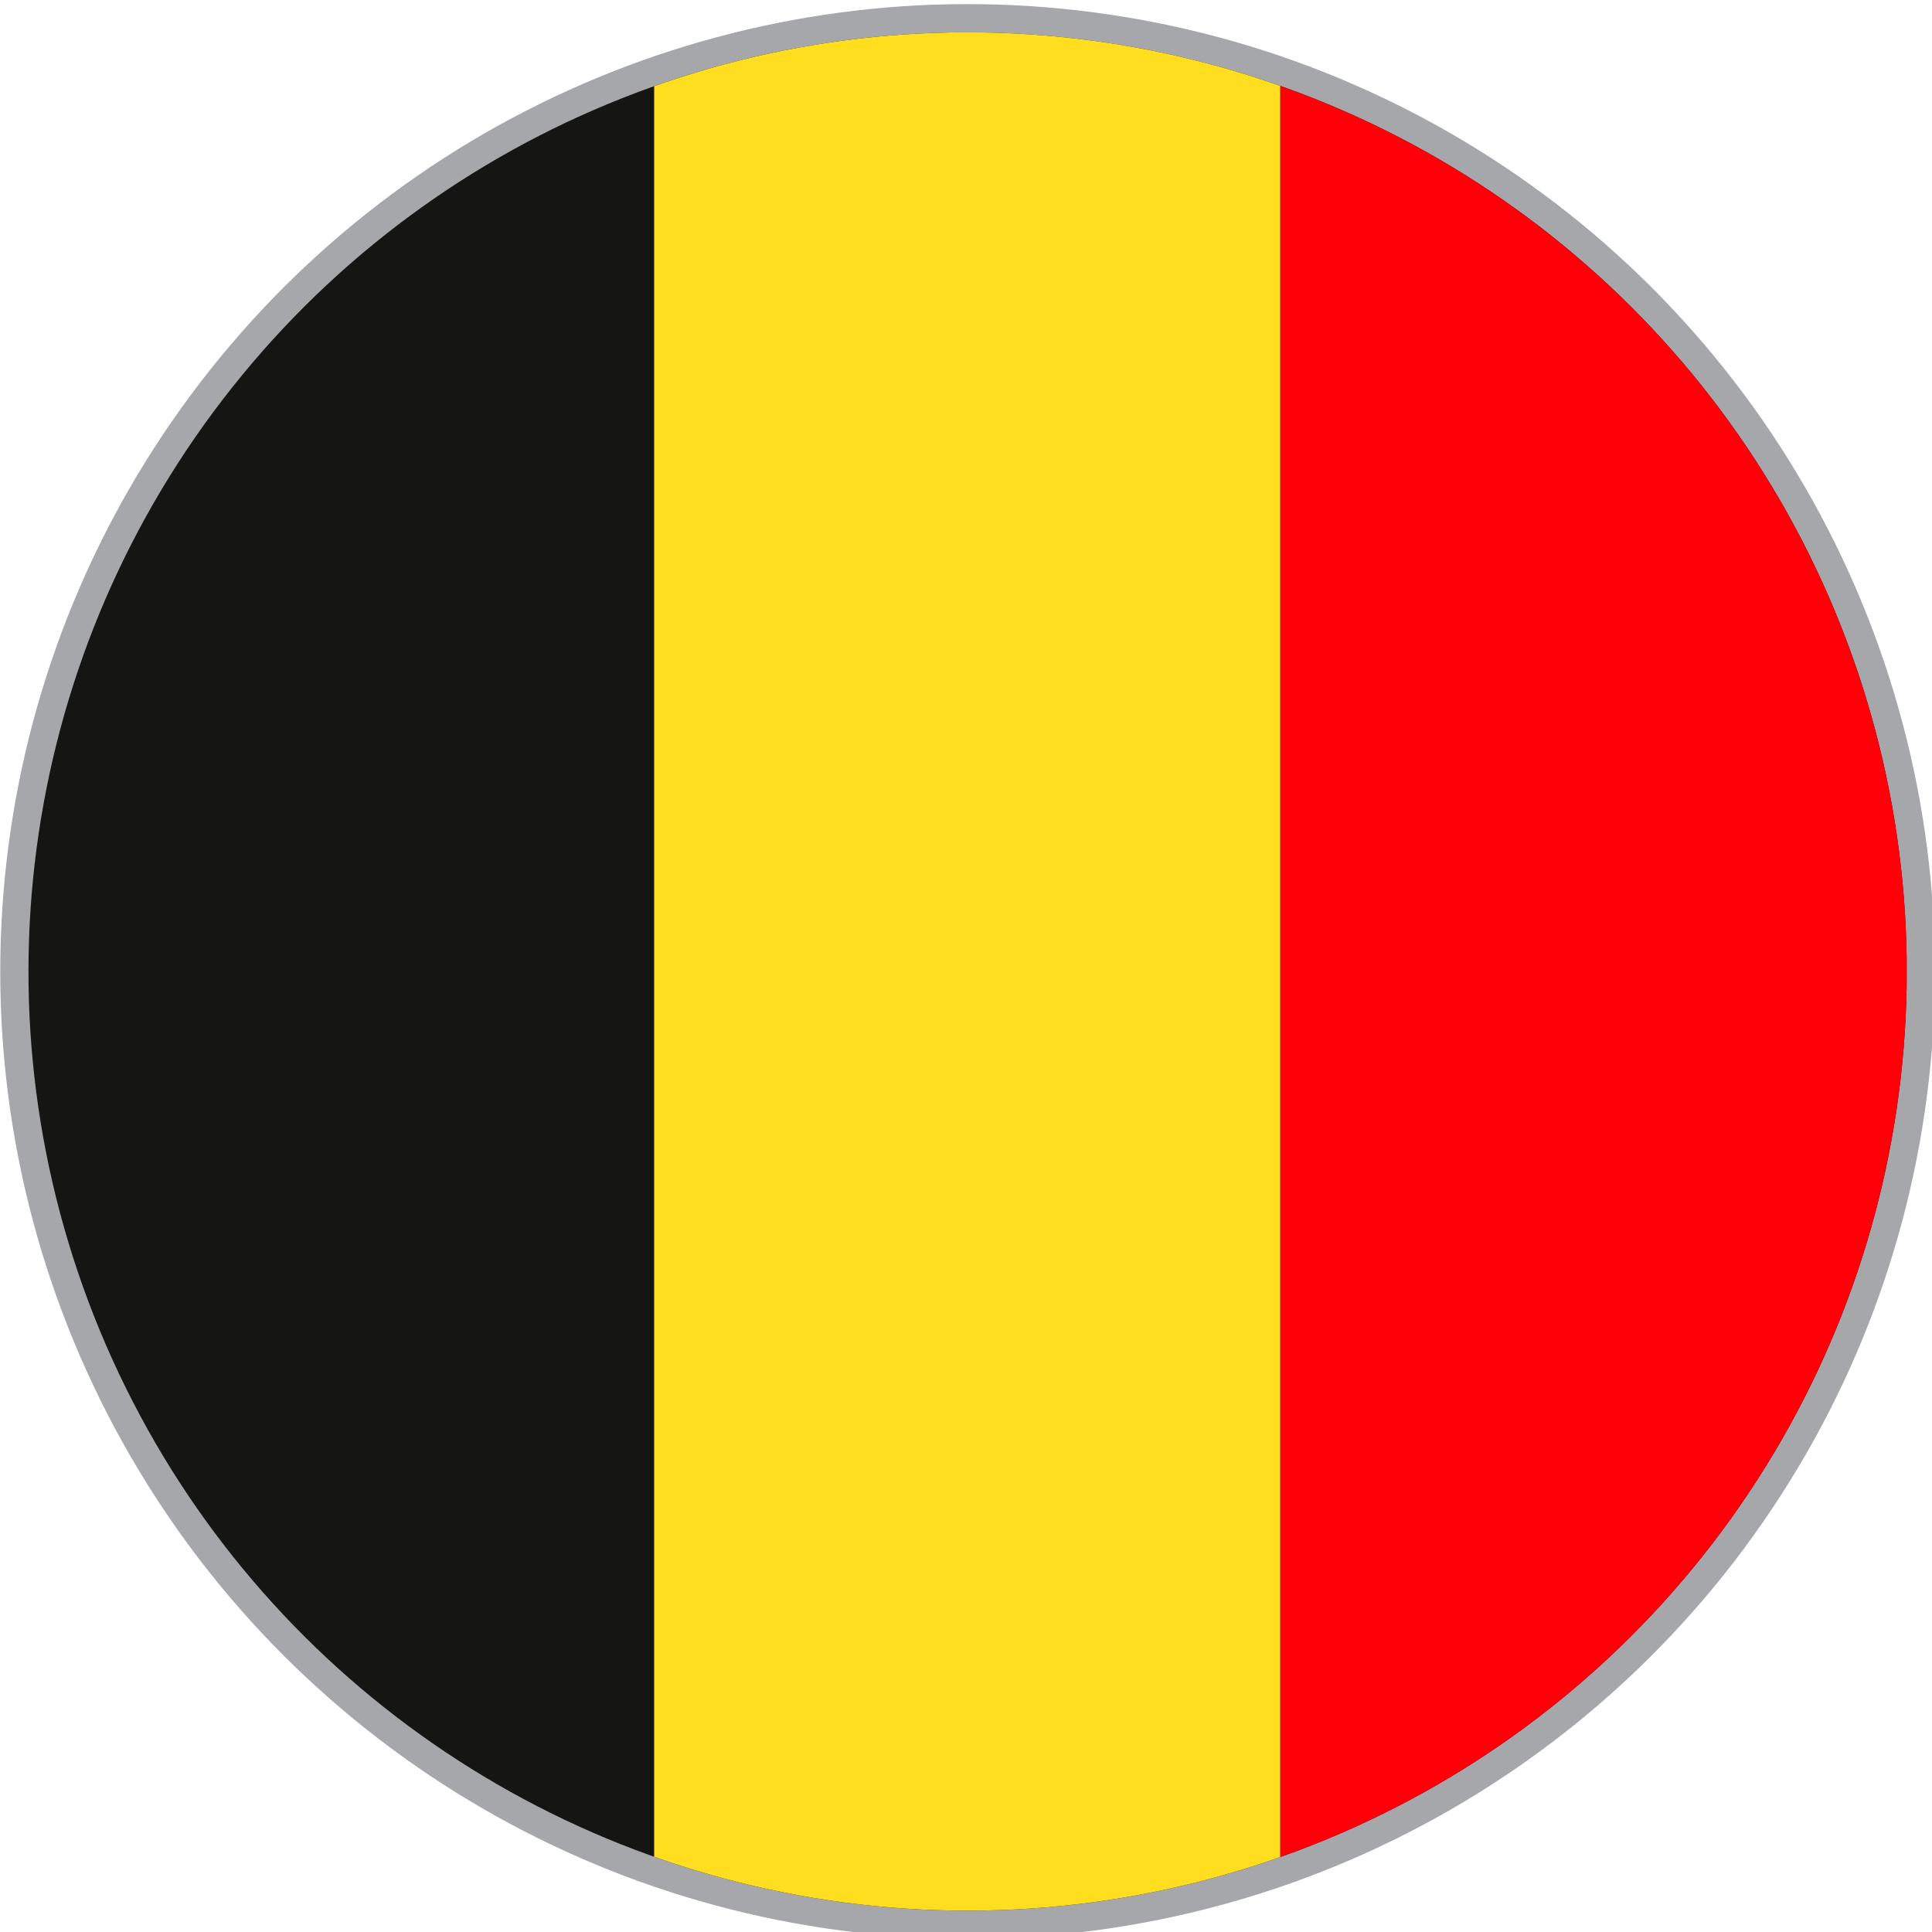<?xml version="1.0" encoding="UTF-8" standalone="no"?>
<!-- Created with Inkscape (http://www.inkscape.org/) -->

<svg
   width="16.78mm"
   height="16.78mm"
   viewBox="0 0 16.78 16.78"
   version="1.1"
   id="svg6513"
   inkscape:version="1.2.1 (9c6d41e410, 2022-07-14)"
   sodipodi:docname="Belgium.svg"
   xmlns:inkscape="http://www.inkscape.org/namespaces/inkscape"
   xmlns:sodipodi="http://sodipodi.sourceforge.net/DTD/sodipodi-0.dtd"
   xmlns="http://www.w3.org/2000/svg"
   xmlns:svg="http://www.w3.org/2000/svg">
  <sodipodi:namedview
     id="namedview6515"
     pagecolor="#ffffff"
     bordercolor="#000000"
     borderopacity="0.25"
     inkscape:showpageshadow="2"
     inkscape:pageopacity="0.0"
     inkscape:pagecheckerboard="0"
     inkscape:deskcolor="#d1d1d1"
     inkscape:document-units="mm"
     showgrid="false"
     inkscape:zoom="2.3786088"
     inkscape:cx="28.377933"
     inkscape:cy="79.037797"
     inkscape:window-width="1280"
     inkscape:window-height="961"
     inkscape:window-x="1272"
     inkscape:window-y="-8"
     inkscape:window-maximized="1"
     inkscape:current-layer="layer1" />
  <defs
     id="defs6510">
    <clipPath
       id="clippath-56">
      <circle
         class="cls-165"
         cx="33.91"
         cy="113.71"
         r="30.78"
         transform="rotate(-22.5,33.906,113.7)"
         id="circle7616" />
    </clipPath>
    <clipPath
       id="clippath-56-8">
      <circle
         class="cls-165"
         cx="33.91"
         cy="113.71"
         r="30.78"
         transform="rotate(-22.5,33.906,113.7)"
         id="circle7616-6" />
    </clipPath>
  </defs>
  <g
     inkscape:label="Capa 1"
     inkscape:groupmode="layer"
     id="layer1"
     transform="translate(-39.432,-178.559)">
    <g
       id="Belgium"
       transform="matrix(0.265,0,0,0.265,38.849,156.864)">
      <g
         id="g14164">
        <g
           id="g14162">
          <circle
             class="cls-168"
             cx="33.91"
             cy="113.71"
             r="30.78"
             transform="rotate(-22.5,33.906,113.7)"
             id="circle14148"
             style="fill:none;stroke:#a5a7aa;stroke-width:1.85px;stroke-miterlimit:10" />
          <g
             class="cls-355"
             clip-path="url(#clippath-56)"
             id="g14160">
            <g
               id="g14156">
              <rect
                 class="cls-302"
                 x="3.12"
                 y="82.93"
                 width="61.57"
                 height="61.56"
                 id="rect14150"
                 style="fill:#151513" />
              <rect
                 class="cls-332"
                 x="23.64"
                 y="82.93"
                 width="20.52"
                 height="61.56"
                 id="rect14152"
                 style="fill:#ffdd1f" />
              <rect
                 class="cls-373"
                 x="44.17"
                 y="82.93"
                 width="20.52"
                 height="61.56"
                 id="rect14154"
                 style="fill:#ff0009" />
            </g>
            <circle
               class="cls-165"
               cx="33.91"
               cy="113.71"
               r="30.78"
               transform="rotate(-22.5,33.906,113.7)"
               id="circle14158"
               style="fill:none" />
          </g>
        </g>
      </g>
    </g>
  </g>
</svg>

